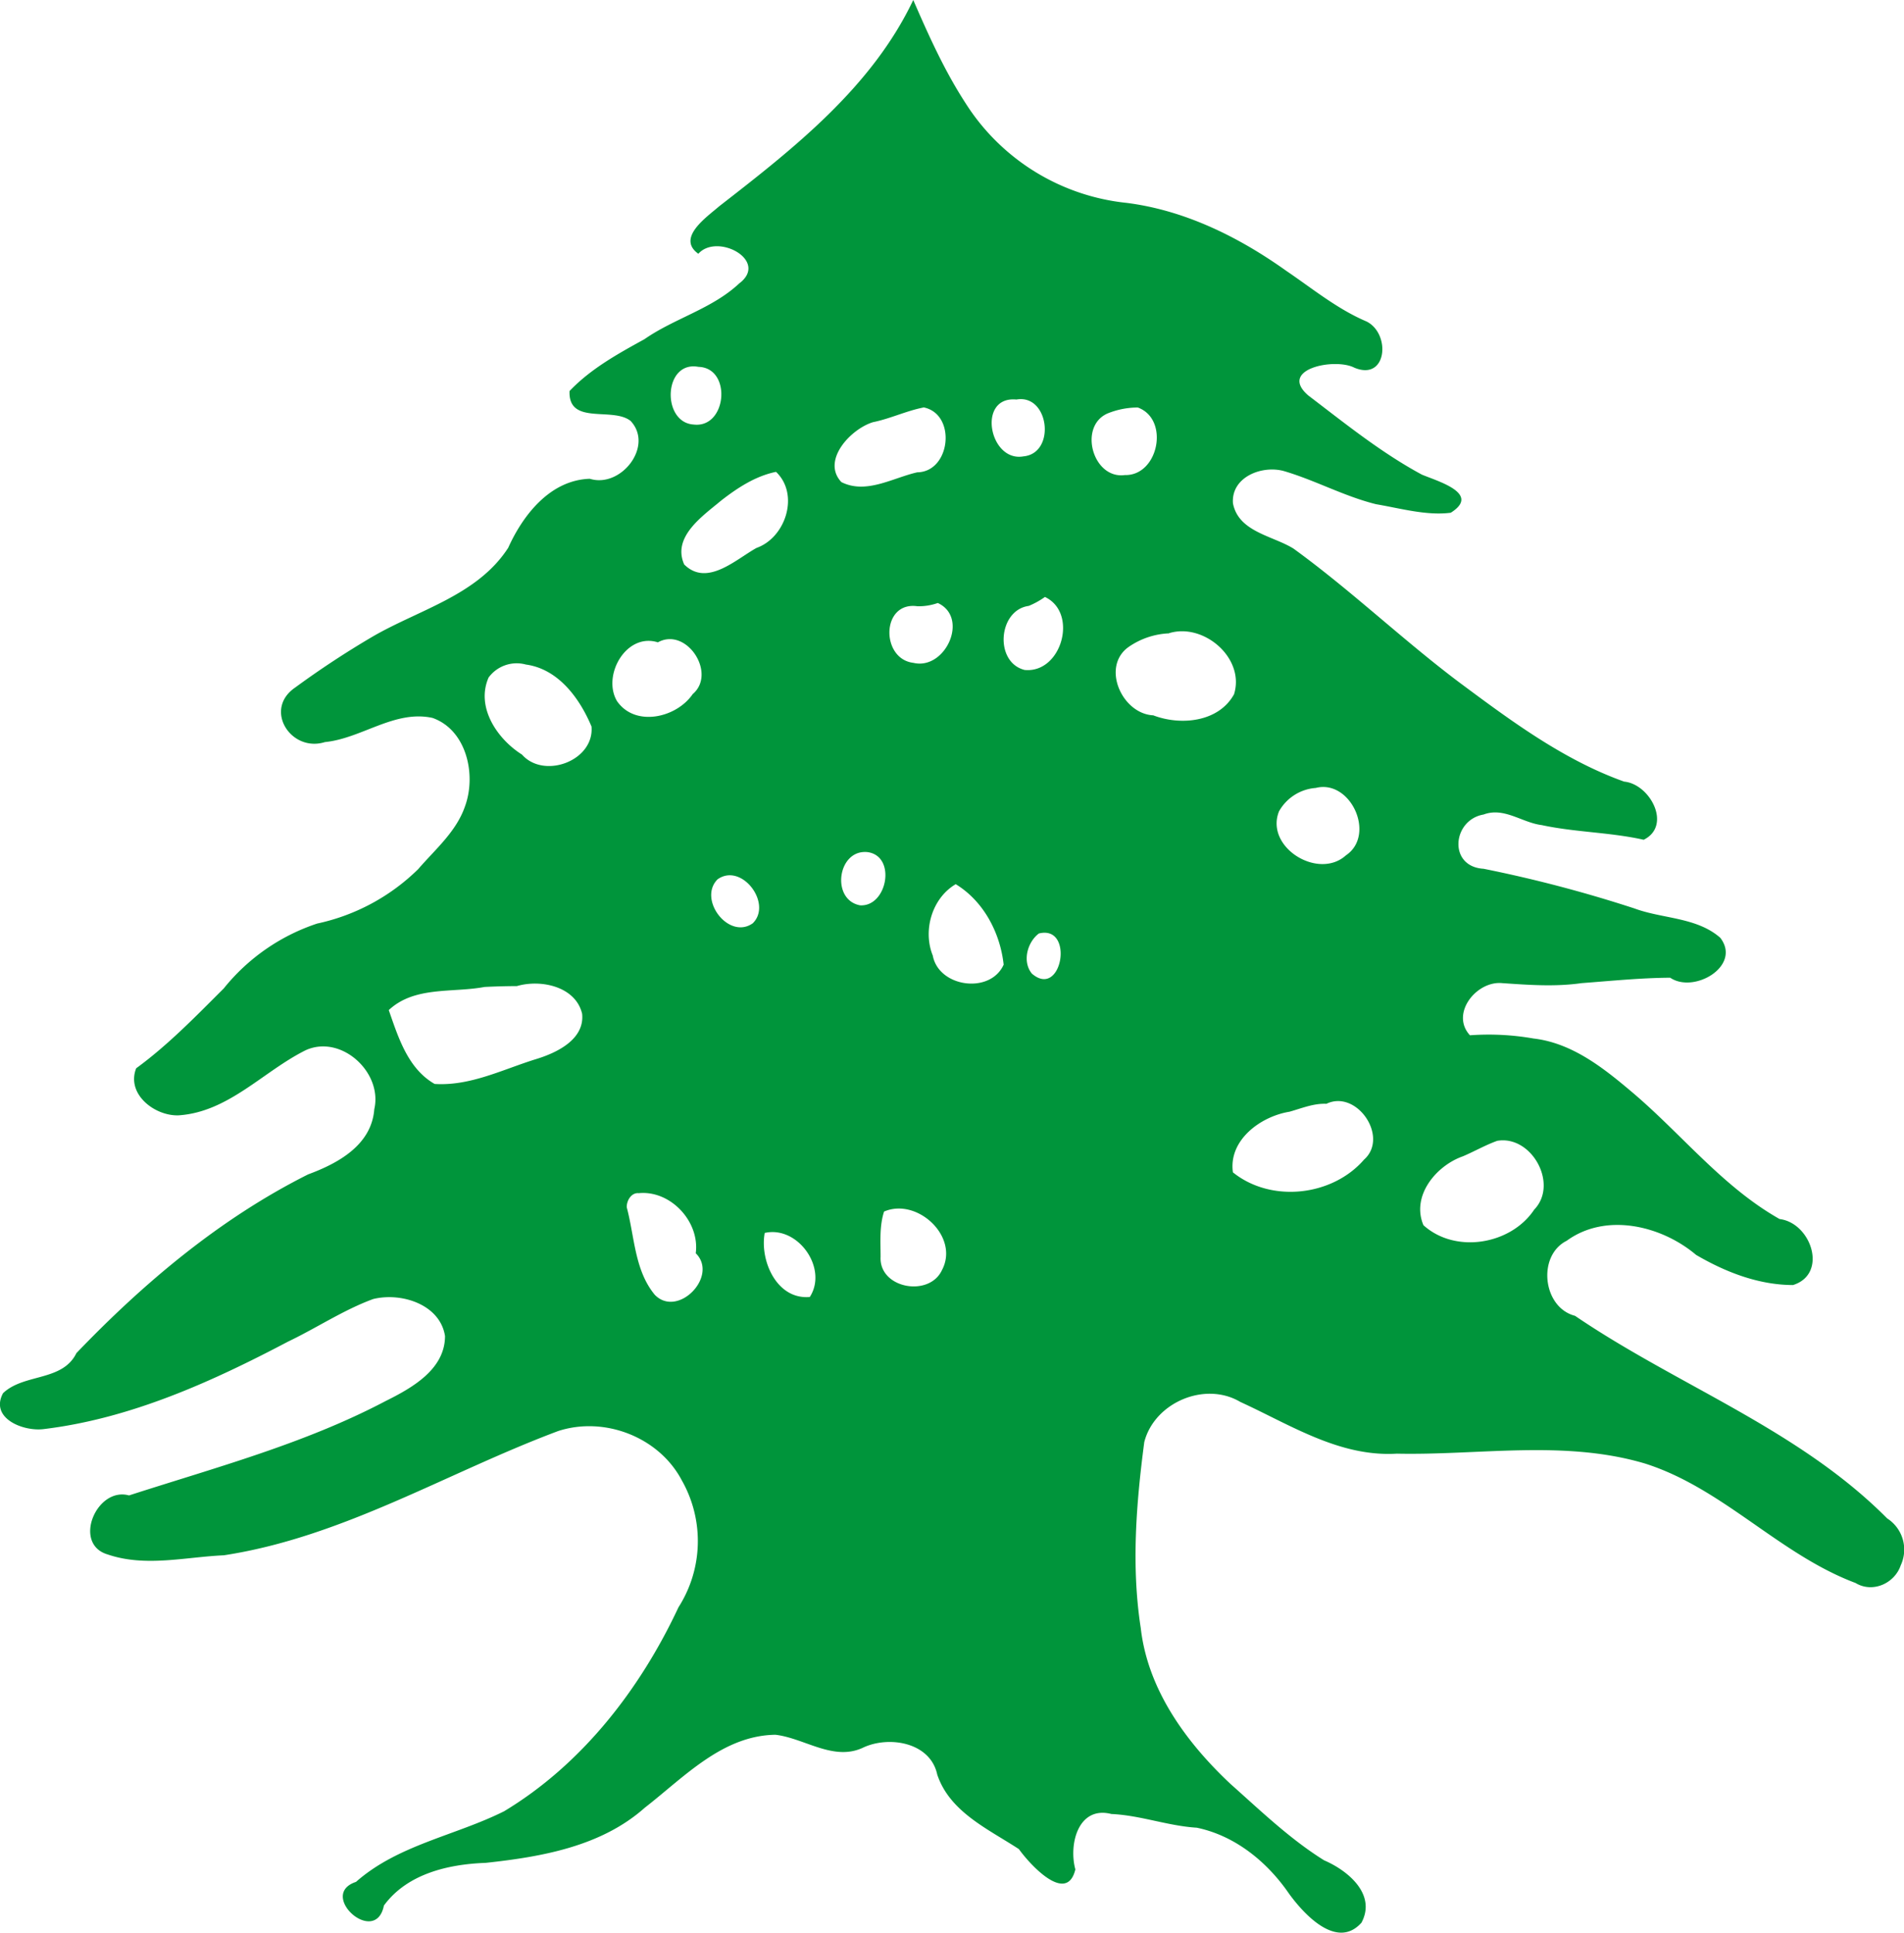 <svg xmlns="http://www.w3.org/2000/svg" viewBox="0 0 389.26 395.11"><defs><style>.cls-1{fill:#00953b;}</style></defs><title>rheinruhrbrot-fav</title><g id="Layer_2" data-name="Layer 2"><g id="Layer_1-2" data-name="Layer 1"><path class="cls-1" d="M186.71,0C178.22,17.88,162.23,30.37,147,42.2c-2.51,2.19-8.76,6.44-4.23,9.68,3.88-4.34,14.54,1.41,8.35,6.07-5.55,5.2-13.19,7.1-19.36,11.39-5.45,3-11,6.06-15.32,10.6-.29,7.09,8.8,3.17,12.49,6.12,4.8,5.14-2,13.8-8.34,11.82-8.07.25-13.64,7.34-16.69,14.11-6.31,9.75-18.26,12.64-27.78,18.19a186.85,186.85,0,0,0-15.79,10.39c-6.53,4.47-.85,13.32,6.1,11.14,7.51-.74,14.26-6.64,22-4.94,7,2.48,9,11.68,6.62,18.12-1.78,5.15-6.09,8.77-9.55,12.79a42,42,0,0,1-20.66,11.13,41.08,41.08,0,0,0-19.1,13.27C40,207.8,34.38,213.62,27.84,218.4c-2.06,5.27,3.76,9.76,8.62,9.62,10.24-.65,17.34-9,26.06-13.33,7.24-3.26,15.75,4.54,14,12.08-.56,7.34-7.42,11.06-13.53,13.32-17.95,9-33.53,22.11-47.37,36.54-2.86,5.84-10.73,4.12-15,8.19-2.76,5.15,4.17,7.87,8.3,7.34,17.76-2.14,34.33-9.65,50-17.9,5.84-2.79,11.32-6.47,17.38-8.69,5.71-1.41,13.66,1.07,14.68,7.56,0,6.85-6.8,10.64-12.17,13.31C62.28,295.15,44.09,300,26.38,305.72c-6.64-1.85-11.63,9.95-4.36,12.07,7.7,2.63,15.87.52,23.74.17,24.33-3.72,45.61-16.89,68.35-25.4,9.46-3.08,20.62,1.22,25.28,10.08a25.13,25.13,0,0,1-.68,25.95c-7.82,16.72-19.7,32.09-35.65,41.7-10,5-21.7,6.86-30.28,14.44-7.93,2.62,4,13.34,5.71,4.83,4.76-6.5,13.17-8.45,20.8-8.72,11.47-1.24,23.64-3.36,32.55-11.29,8-6.21,15.86-14.76,26.7-14.9,6,.71,11.93,5.53,18,2.59,5.33-2.44,13.68-1,15.07,5.54,2.55,7.66,10.44,11.15,16.7,15.25,2.27,3.18,9.8,11.39,11.54,4.15-1.4-5.16.6-13.06,7.37-11.33,5.91.26,11.55,2.44,17.45,2.8,7.86,1.63,14.42,7,18.88,13.51,3.07,4.23,9.8,11.52,14.8,5.9,3.1-5.82-2.82-10.67-7.64-12.74-7-4.36-13-10.16-19.18-15.65-9-8.46-16.88-19.21-18.31-31.85-1.95-12.6-.93-25.45.72-38,2.07-8.09,12.41-12.51,19.64-8.21,10.18,4.65,20.29,11.29,32,10.57,16.85.36,34.18-2.87,50.66,2,16,5.05,27.49,18.58,43.11,24.44,3.49,2.12,8,.1,9.25-3.63a7.58,7.58,0,0,0-2.78-9.57C367.69,292.16,343,283.29,322,269c-6.59-1.68-7.79-12.28-1.7-15.34,8-5.83,19.35-3.12,26.46,2.89,6,3.51,12.77,6.15,19.81,6.16,7.22-2.26,3.72-12.7-2.74-13.49-11.7-6.61-20.09-17.45-30.23-26-5.84-4.94-12.23-10-20.08-10.91a53.06,53.06,0,0,0-13-.66c-4.08-4.43,1.36-11.21,6.63-10.66,5.41.37,10.78.77,16.18,0,6-.45,12.07-1.07,18.13-1.11,4.89,3.33,14.66-2.42,10.24-8.16-4.82-4.23-11.79-3.86-17.55-6a272.16,272.16,0,0,0-30.84-8.11c-7.3-.43-6.4-10,0-11.09,4.2-1.57,7.85,1.66,11.88,2.16,6.87,1.48,14,1.46,20.85,3,5.83-2.87,1.32-11.39-4-11.89-12.44-4.45-23.2-12.48-33.71-20.29-11.61-8.73-22.14-18.83-33.89-27.35-4.26-2.64-11.25-3.4-12.37-9.26-.39-5.38,5.95-7.84,10.44-6.58,6.38,1.88,12.32,5.16,18.82,6.77,5.1.87,10.35,2.38,15.27,1.74,6.24-3.92-2.68-6.43-5.91-7.79-8.31-4.48-15.7-10.46-23.19-16.16-6.32-5.4,5.37-7.78,9.39-5.7,6.72,2.81,7.49-7,2.46-9.46-5.92-2.51-11-6.69-16.38-10.34-9.7-6.91-20.69-12.37-32.62-13.89a44.42,44.42,0,0,1-33-20.47C193.06,14.39,189.83,7.19,186.71,0M142.8,75c6.89.2,5.83,12.62-1,11.79-6.59-.42-6.18-13.13,1-11.79m65,6.68c6.71-1.19,8.13,11,1.43,11.62-7,1.25-9.57-12.39-1.43-11.62m-19,1.6c6.8,1.34,5.59,13.18-1.27,13.28-5,1.12-10.43,4.55-15.51,2-4.13-4.37,1.84-10.83,6.45-12.25,3.53-.71,6.79-2.31,10.33-3m43.82,0c6.55,2.39,4.24,14-2.67,13.81-6.53.88-9.57-10-3.48-12.61a16.47,16.47,0,0,1,6.15-1.2M158.66,96.47c4.82,4.59,2,13.43-4,15.55-4.28,2.38-10.11,8-14.78,3.38-2.53-5.66,3.82-9.93,7.56-13.07,3.33-2.59,7-5,11.19-5.86m55,25.57c6.9,3.26,3.4,15.69-4.17,14.92-6.22-1.58-5.41-12.24.86-13.09a16.47,16.47,0,0,0,3.31-1.83m-21.89,1.24c6.46,3,1.53,13.78-5,12.23-6.73-.79-6.61-12.63.82-11.57a11.65,11.65,0,0,0,4.15-.66M239,129.45c7.07-2.19,15.59,5.09,13.29,12.48-3.15,5.73-10.94,6.45-16.52,4.31-6.42-.32-10.72-10-5-14a15.64,15.64,0,0,1,8.24-2.76M134.53,131.3c5.85-3.18,12.06,6.38,7.09,10.6-3.3,4.84-11.75,6.82-15.48,1.43-3.1-5.25,1.91-14.09,8.39-12m-27,4.53c6.63.91,11,6.93,13.4,12.67.6,7-9.71,10.83-14.21,5.74-5.06-3.18-9.49-9.7-6.83-15.76a7.13,7.13,0,0,1,7.64-2.65M268.93,161.1c7.2-1.9,12.43,9.6,6.24,13.76-5.64,5.13-16.63-1.67-13.68-9a9.41,9.41,0,0,1,7.44-4.77m-91.6,13.11c6,.77,4.08,11.23-1.5,10.88-6-1.11-4.62-11.47,1.5-10.88m-30.62,5.56c4.93-3.48,11.27,5,7.18,9-4.91,3.46-11.27-4.91-7.18-9m48.68,1c5.7,3.47,9.09,9.93,9.8,16.45-2.73,6.1-13.29,4.63-14.49-1.86-2.08-5.14-.16-11.73,4.69-14.59m17,10.08c7.35-1.84,4.71,13.53-1.43,8.2-2-2.43-.95-6.41,1.43-8.2M105.69,201.59c4.87-1.43,12,.07,13.32,5.66.56,5.25-5.21,8-9.44,9.28-6.79,2.1-13.42,5.53-20.71,5.07-5.47-3.13-7.43-9.52-9.38-15.1,5.28-4.94,13-3.49,19.59-4.73,2.2-.11,4.42-.17,6.62-.18m165.48,24.07c6.21-3,12.89,6.82,7.69,11.42-6.5,7.49-19,8.88-26.8,2.59-.93-6.62,5.69-11.44,11.56-12.39,2.47-.69,4.94-1.74,7.55-1.62m34.91,7.57c7.05-1.22,12.61,8.85,7.58,14.06-4.77,7.19-16.15,9.08-22.65,3.18-2.53-6,2.61-12.17,8.08-14.08,2.35-1,4.58-2.29,7-3.16m-175.51,10.7c6.53-.64,12.52,5.84,11.66,12.28,4.73,4.66-3.64,13.33-8.36,8.51-4.15-5-4.13-11.86-5.74-17.88-.07-1.34.92-3.07,2.44-2.91m50.16,3.76c6.76-2.93,15.5,5.16,11.82,12-2.62,5.57-12.87,3.71-12.53-2.75,0-3.08-.26-6.25.71-9.25m-24.4,4.37c6.77-1.55,13,7.23,9.22,13.09-6.75.6-10.26-7.42-9.22-13.09"/></g></g></svg>